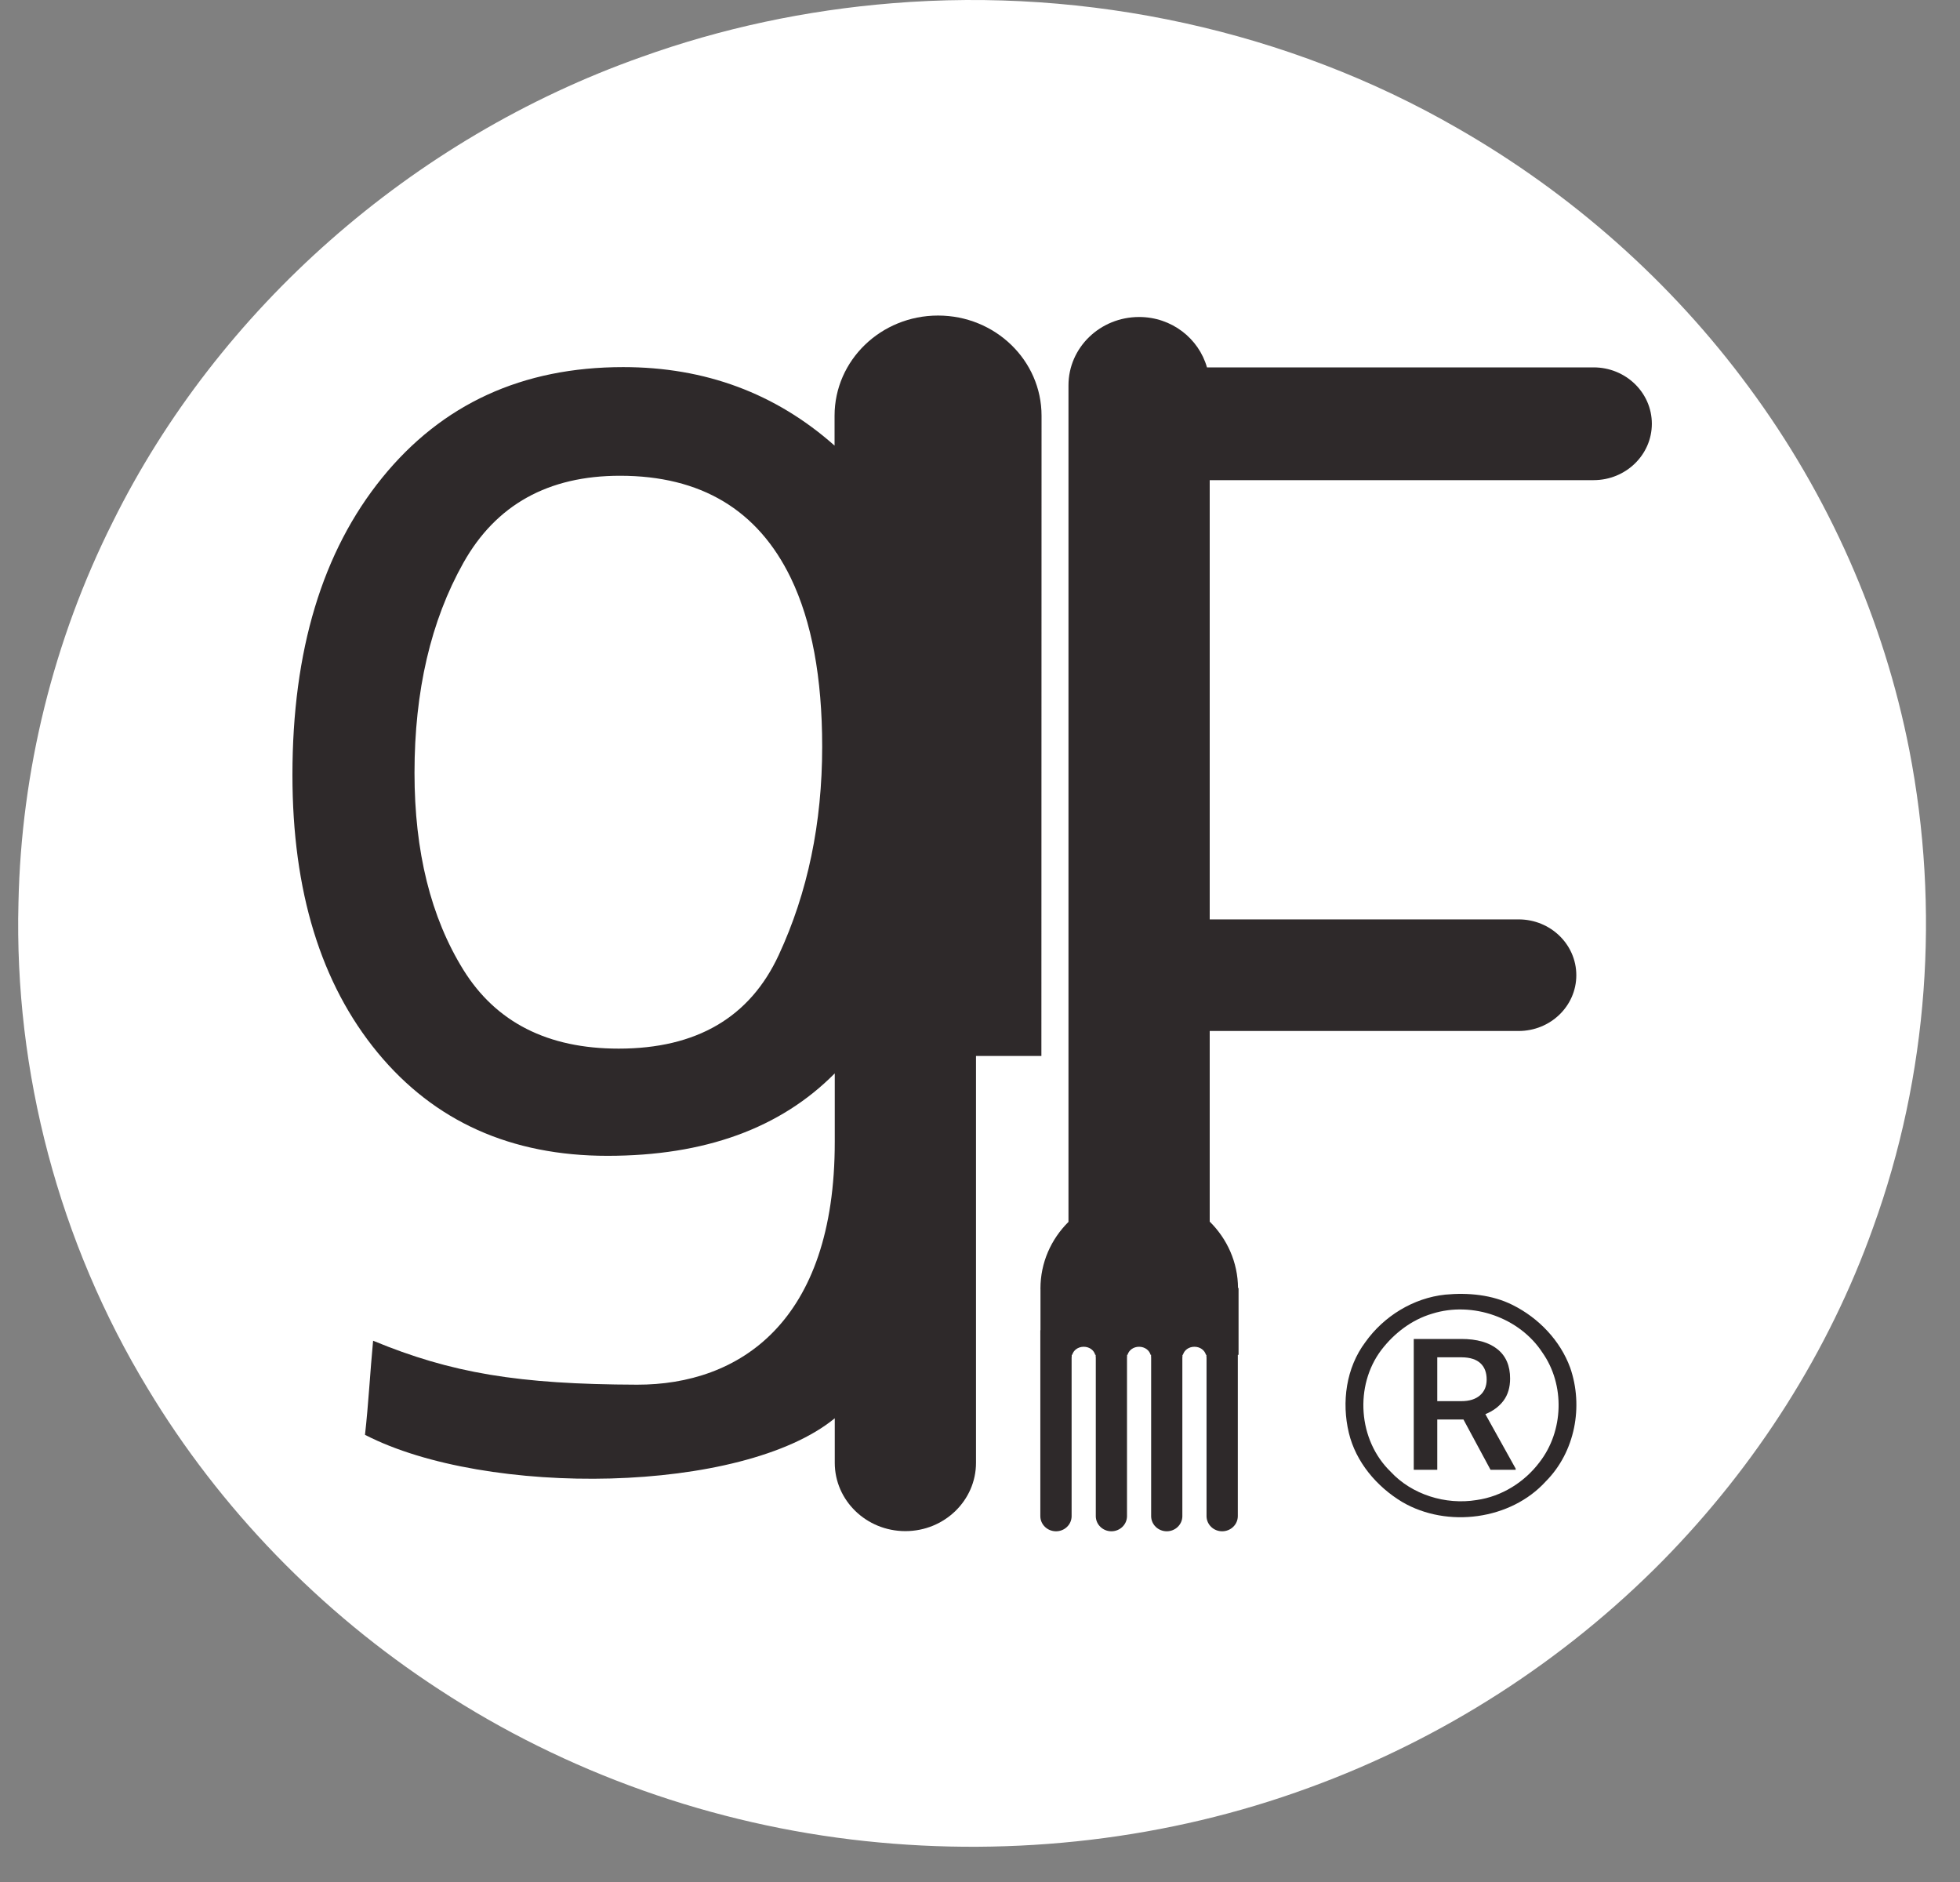 <svg width="50" height="48" viewBox="0 0 50 48" fill="none" xmlns="http://www.w3.org/2000/svg">
  <rect x="0" y="0" width="50" height="48" fill="#808080" stroke="none"/>
  <g clip-path="url(#clip0_2066_2793)">
    <path d="M48.708 19.135C48.057 15.809 46.651 12.625 44.613 9.873C42.646 7.201 40.094 4.936 37.176 3.267C32.868 0.782 27.75 -0.326 22.758 0.083C20.572 0.259 18.41 0.717 16.354 1.457C10.502 3.529 5.567 7.879 2.875 13.315C1.362 16.332 0.54 19.671 0.471 23.024C0.36 27.342 1.506 31.688 3.768 35.414C5.608 38.471 8.171 41.117 11.203 43.091C14.43 45.207 18.195 46.544 22.069 46.956C25.884 47.364 29.801 46.915 33.394 45.595C36.801 44.355 39.906 42.353 42.417 39.805C44.8 37.381 46.657 34.468 47.785 31.303C49.193 27.419 49.492 23.175 48.708 19.135Z" fill="white"/>
    <mask id="mask0_2066_2793" style="mask-type:luminance" maskUnits="userSpaceOnUse" x="0" y="0" width="50" height="48">
      <path d="M48.708 19.135C48.057 15.809 46.651 12.625 44.613 9.873C42.646 7.201 40.094 4.936 37.176 3.267C32.868 0.782 27.75 -0.326 22.758 0.083C20.572 0.259 18.41 0.717 16.354 1.457C10.502 3.529 5.567 7.879 2.875 13.315C1.362 16.332 0.54 19.671 0.471 23.024C0.36 27.342 1.506 31.688 3.768 35.414C5.608 38.471 8.171 41.117 11.203 43.091C14.43 45.207 18.195 46.544 22.069 46.956C25.884 47.364 29.801 46.915 33.394 45.595C36.801 44.355 39.906 42.353 42.417 39.805C44.8 37.381 46.657 34.468 47.785 31.303C49.193 27.419 49.492 23.175 48.708 19.135Z" fill="white"/>
    </mask>
    <g mask="url(#mask0_2066_2793)">
      <path fill-rule="evenodd" clip-rule="evenodd" d="M39.271 37.297C38.892 37.8 38.31 38.168 37.669 38.258C36.875 38.388 36.015 38.119 35.475 37.535C34.645 36.732 34.548 35.344 35.238 34.431C35.562 34.007 36.01 33.66 36.536 33.505C37.569 33.181 38.77 33.61 39.347 34.497C39.928 35.322 39.891 36.501 39.271 37.297ZM40.056 34.884C39.804 34.194 39.257 33.618 38.589 33.284C38.063 33.02 37.453 32.965 36.87 33.019C36.049 33.105 35.298 33.574 34.832 34.229C34.337 34.887 34.222 35.762 34.409 36.544C34.586 37.283 35.114 37.914 35.774 38.31C36.922 38.979 38.54 38.765 39.432 37.784C40.184 37.029 40.397 35.866 40.056 34.884Z" fill="#2E292A"/>
    </g>
    <mask id="mask1_2066_2793" style="mask-type:luminance" maskUnits="userSpaceOnUse" x="0" y="0" width="50" height="48">
      <path d="M48.708 19.135C48.057 15.809 46.651 12.625 44.613 9.873C42.646 7.201 40.094 4.936 37.176 3.267C32.868 0.782 27.75 -0.326 22.758 0.083C20.572 0.259 18.41 0.717 16.354 1.457C10.502 3.529 5.567 7.879 2.875 13.315C1.362 16.332 0.54 19.671 0.471 23.024C0.36 27.342 1.506 31.688 3.768 35.414C5.608 38.471 8.171 41.117 11.203 43.091C14.43 45.207 18.195 46.544 22.069 46.956C25.884 47.364 29.801 46.915 33.394 45.595C36.801 44.355 39.906 42.353 42.417 39.805C44.8 37.381 46.657 34.468 47.785 31.303C49.193 27.419 49.492 23.175 48.708 19.135Z" fill="white"/>
    </mask>
    <g mask="url(#mask1_2066_2793)">
      <path fill-rule="evenodd" clip-rule="evenodd" d="M19.866 24.357C19.129 25.949 17.768 26.745 15.782 26.745C13.973 26.745 12.653 26.075 11.821 24.736C10.99 23.396 10.574 21.722 10.574 19.712C10.574 17.622 10.99 15.835 11.821 14.355C12.653 12.874 13.984 12.134 15.815 12.134C17.878 12.134 19.331 13.003 20.174 14.742C20.707 15.847 20.974 17.28 20.974 19.042C20.974 20.993 20.605 22.765 19.866 24.357ZM26.57 10.602C26.57 9.191 25.388 8.048 23.93 8.048C22.472 8.048 21.29 9.191 21.29 10.602V11.365C19.786 10.032 17.989 9.363 15.899 9.363C13.325 9.363 11.276 10.304 9.75 12.184C8.223 14.065 7.46 16.592 7.46 19.766C7.46 22.727 8.184 25.087 9.632 26.845C11.081 28.601 13.036 29.479 15.498 29.479C17.977 29.479 19.908 28.777 21.295 27.376V29.115C21.3 33.737 18.845 35.321 16.251 35.316C13.215 35.307 11.511 35.019 9.518 34.195C9.442 34.988 9.4 35.815 9.311 36.595C12.411 38.194 18.937 38.106 21.295 36.173V37.308C21.295 38.27 22.101 39.051 23.096 39.051C24.091 39.051 24.898 38.27 24.898 37.308V26.932H26.566L26.57 10.602Z" fill="#2E292A"/>
    </g>
    <mask id="mask2_2066_2793" style="mask-type:luminance" maskUnits="userSpaceOnUse" x="0" y="0" width="50" height="48">
      <path d="M48.708 19.135C48.057 15.809 46.651 12.625 44.613 9.873C42.646 7.201 40.094 4.936 37.176 3.267C32.868 0.782 27.75 -0.326 22.758 0.083C20.572 0.259 18.41 0.717 16.354 1.457C10.502 3.529 5.567 7.879 2.875 13.315C1.362 16.332 0.54 19.671 0.471 23.024C0.36 27.342 1.506 31.688 3.768 35.414C5.608 38.471 8.171 41.117 11.203 43.091C14.43 45.207 18.195 46.544 22.069 46.956C25.884 47.364 29.801 46.915 33.394 45.595C36.801 44.355 39.906 42.353 42.417 39.805C44.8 37.381 46.657 34.468 47.785 31.303C49.193 27.419 49.492 23.175 48.708 19.135Z" fill="white"/>
    </mask>
    <g mask="url(#mask2_2066_2793)">
      <path fill-rule="evenodd" clip-rule="evenodd" d="M26.94 39.055C27.157 39.055 27.332 38.886 27.337 38.678V34.617C27.337 34.614 27.34 34.611 27.34 34.608V34.555H27.352C27.385 34.437 27.501 34.349 27.646 34.349C27.791 34.349 27.907 34.437 27.939 34.555H27.951V34.607C27.951 34.611 27.954 34.614 27.954 34.617V38.679C27.96 38.887 28.135 39.055 28.352 39.055C28.569 39.055 28.744 38.887 28.75 38.679V34.617C28.75 34.614 28.752 34.611 28.752 34.607V34.555H28.764C28.797 34.437 28.913 34.349 29.058 34.349C29.203 34.349 29.319 34.437 29.352 34.555H29.364V34.607C29.364 34.611 29.366 34.614 29.366 34.617V38.678C29.372 38.887 29.547 39.055 29.765 39.055C29.981 39.055 30.156 38.887 30.162 38.679V34.617C30.162 34.614 30.165 34.611 30.165 34.606V34.555H30.177C30.209 34.437 30.325 34.349 30.47 34.349C30.615 34.349 30.731 34.437 30.764 34.555H30.776V34.608C30.776 34.611 30.779 34.614 30.779 34.617V38.678C30.785 38.886 30.959 39.055 31.177 39.055C31.398 39.055 31.577 38.882 31.577 38.667V34.555H31.596V32.851H31.582C31.578 32.191 31.303 31.594 30.86 31.157V26.295H38.741C39.553 26.295 40.212 25.659 40.212 24.873C40.212 24.086 39.553 23.449 38.741 23.449H30.86V12.246H40.653C41.473 12.246 42.139 11.602 42.139 10.808C42.139 10.013 41.473 9.37 40.653 9.37H30.79C30.58 8.631 29.889 8.085 29.059 8.085C28.064 8.085 27.257 8.865 27.257 9.828V31.164C26.814 31.604 26.542 32.202 26.542 32.865C26.542 32.873 26.543 32.882 26.543 32.89L26.543 33.918C26.543 33.924 26.539 33.93 26.539 33.938V38.667C26.539 38.882 26.718 39.055 26.94 39.055Z" fill="#2E292A"/>
    </g>
    <mask id="mask3_2066_2793" style="mask-type:luminance" maskUnits="userSpaceOnUse" x="0" y="0" width="50" height="48">
      <path d="M48.708 19.135C48.057 15.809 46.651 12.625 44.613 9.873C42.646 7.201 40.094 4.936 37.176 3.267C32.868 0.782 27.75 -0.326 22.758 0.083C20.572 0.259 18.41 0.717 16.354 1.457C10.502 3.529 5.567 7.879 2.875 13.315C1.362 16.332 0.54 19.671 0.471 23.024C0.36 27.342 1.506 31.688 3.768 35.414C5.608 38.471 8.171 41.117 11.203 43.091C14.43 45.207 18.195 46.544 22.069 46.956C25.884 47.364 29.801 46.915 33.394 45.595C36.801 44.355 39.906 42.353 42.417 39.805C44.8 37.381 46.657 34.468 47.785 31.303C49.193 27.419 49.492 23.175 48.708 19.135Z" fill="white"/>
    </mask>
    <g mask="url(#mask3_2066_2793)">
      <path fill-rule="evenodd" clip-rule="evenodd" d="M37.333 36.204H36.665V37.487H36.065V34.15H37.278C37.676 34.15 37.983 34.237 38.199 34.41C38.416 34.583 38.523 34.832 38.523 35.16C38.523 35.383 38.468 35.57 38.357 35.721C38.245 35.871 38.09 35.987 37.892 36.068L38.665 37.457V37.487H38.024L37.333 36.204ZM36.665 35.736H37.281C37.483 35.736 37.64 35.687 37.754 35.589C37.868 35.49 37.925 35.355 37.925 35.184C37.925 35.006 37.872 34.867 37.767 34.77C37.662 34.672 37.506 34.621 37.297 34.618H36.665V35.736Z" fill="#2E292A"/>
    </g>
  </g>
  <defs>
    <clipPath id="clip0_2066_2793">
      <rect width="48.857" height="47.143" fill="white" transform="translate(0.464)"/>
    </clipPath>
  </defs>
</svg>
